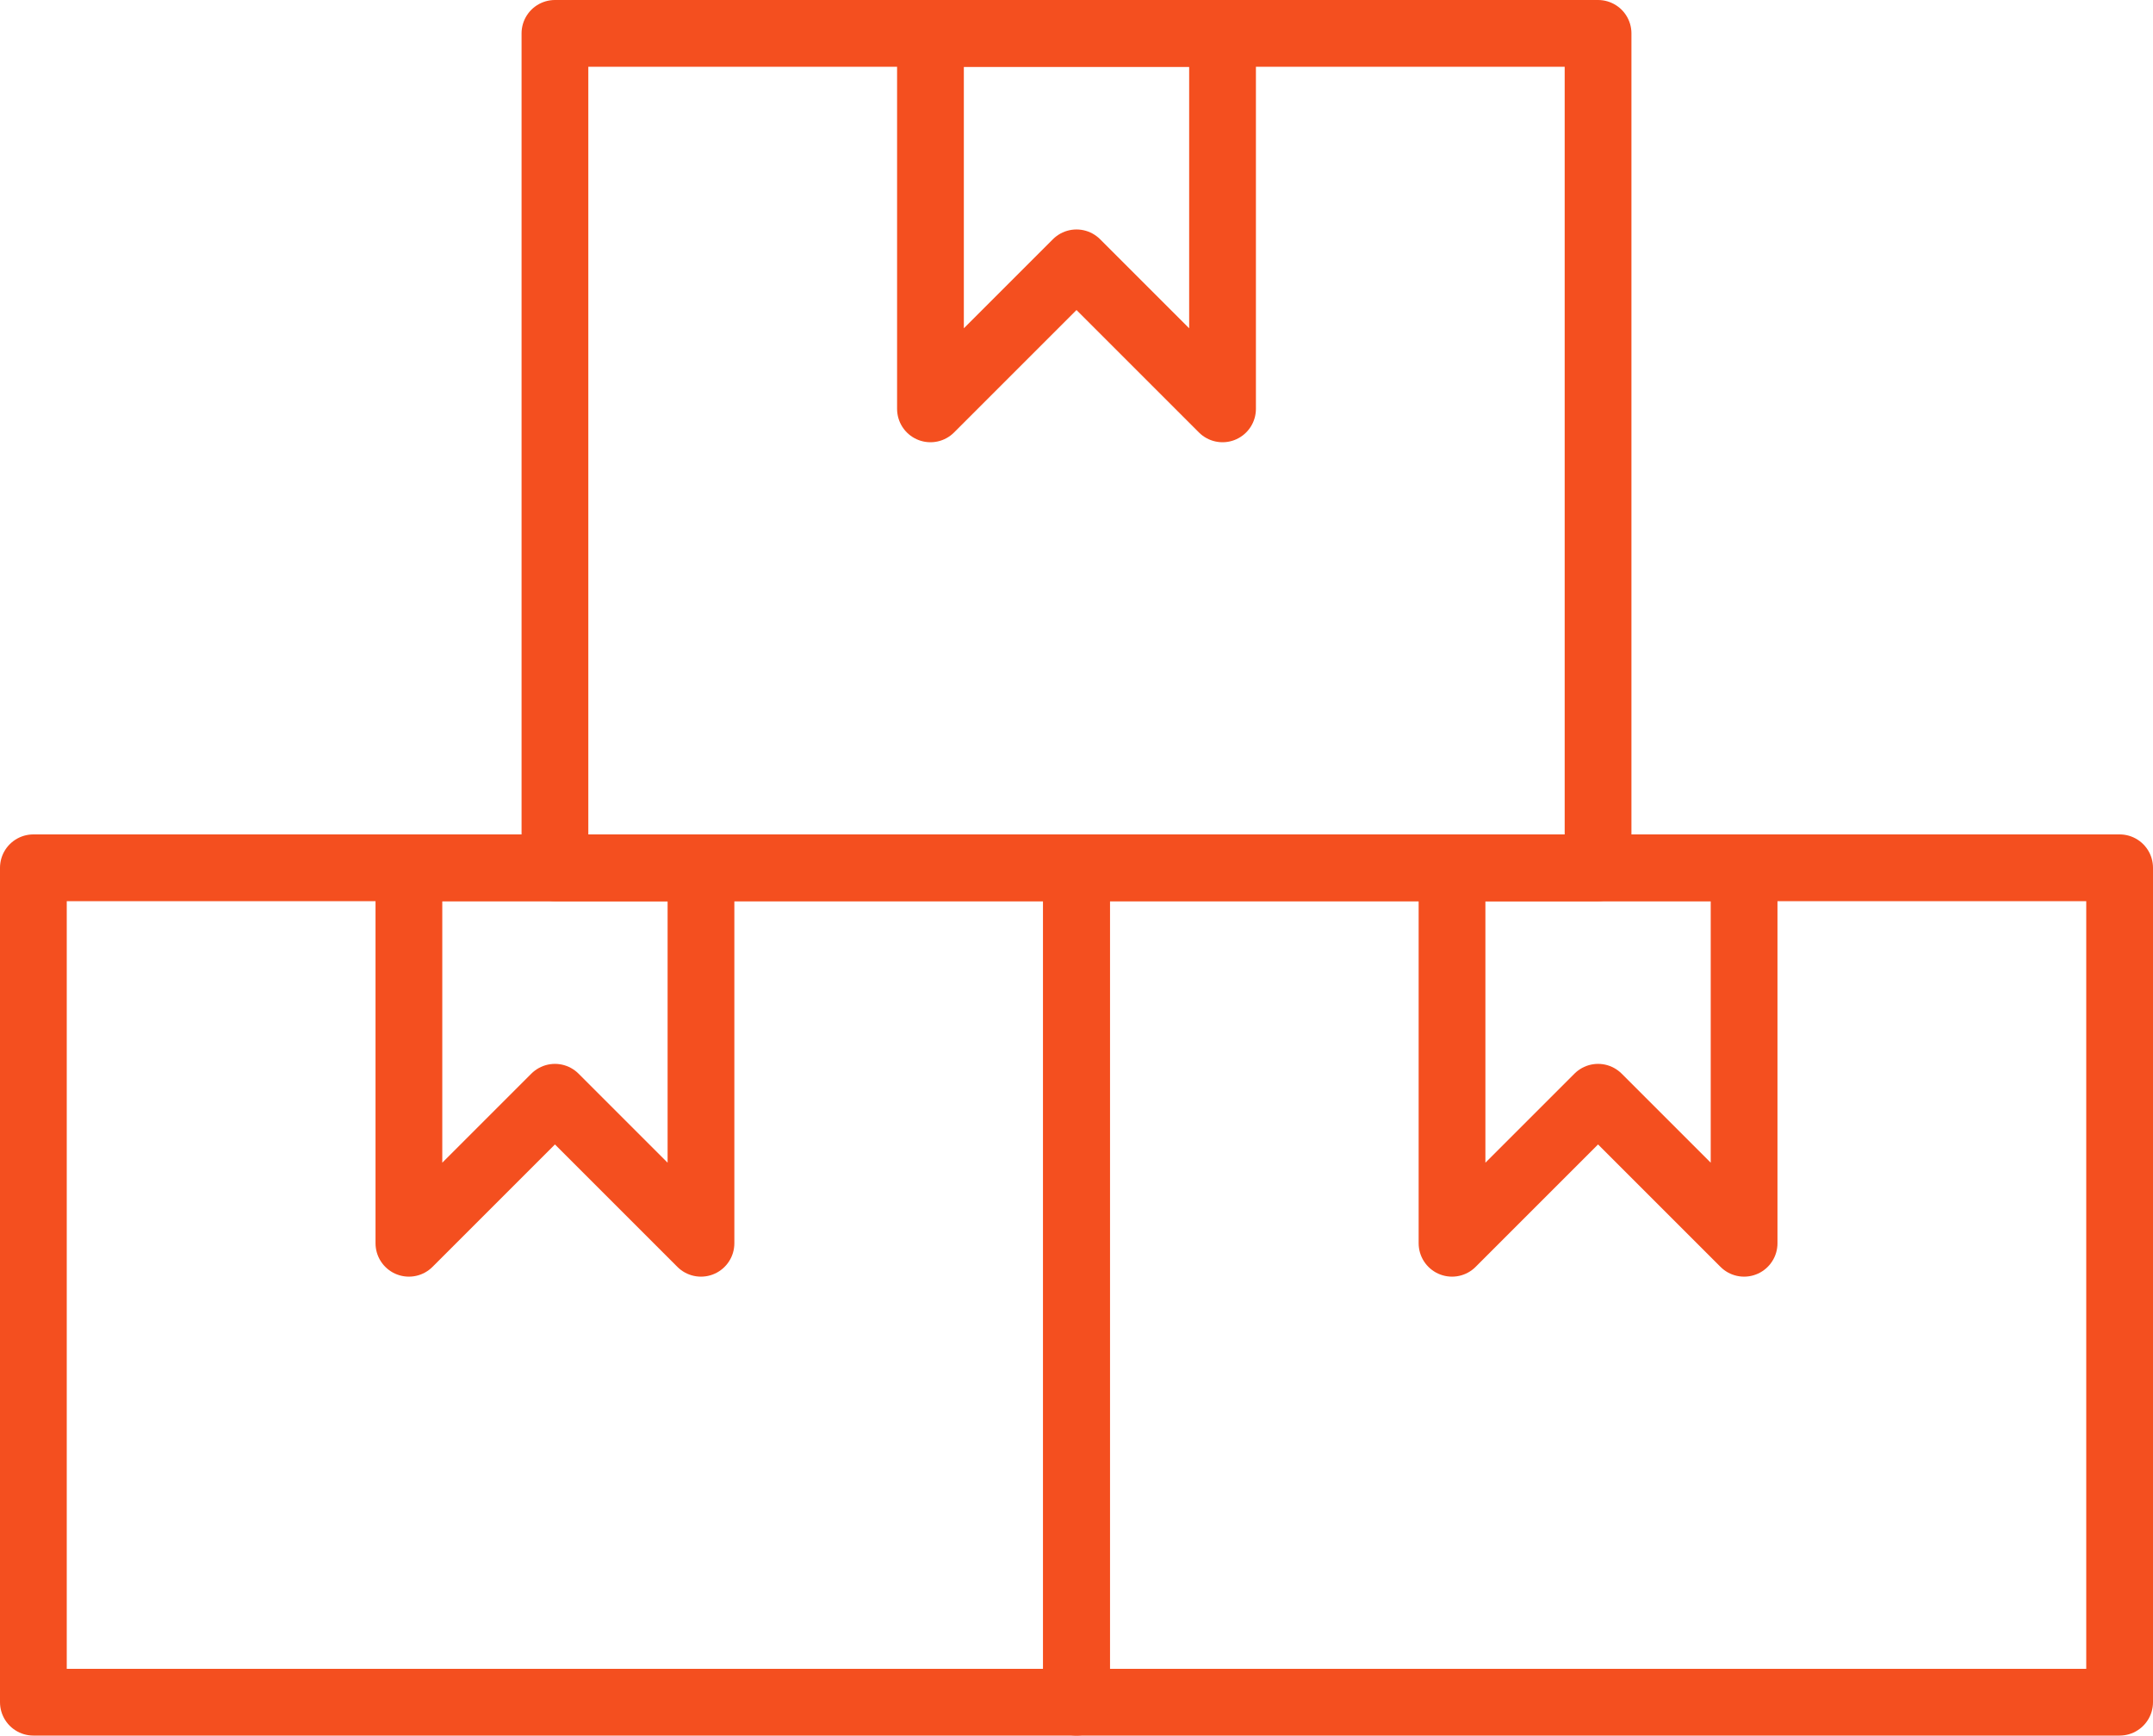 <svg xmlns="http://www.w3.org/2000/svg" width="2580" height="2080" viewBox="0 0 2580 2080" fill="none"><path d="M2540 1040H1290V2040H2540V1040Z" stroke="#F44F1F" stroke-width="80" stroke-linecap="round" stroke-linejoin="round"></path><path d="M2090 1040V1490L1915 1315L1740 1490V1040H2090Z" stroke="#F44F1F" stroke-width="80" stroke-linecap="round" stroke-linejoin="round"></path><path d="M1290 1040H40V2040H1290V1040Z" stroke="#F44F1F" stroke-width="80" stroke-linecap="round" stroke-linejoin="round"></path><path d="M840 1040V1490L665 1315L490 1490V1040H840Z" stroke="#F44F1F" stroke-width="80" stroke-linecap="round" stroke-linejoin="round"></path><path d="M1915 40H665V1040H1915V40Z" stroke="#F44F1F" stroke-width="80" stroke-linecap="round" stroke-linejoin="round"></path><path d="M1465 40V490L1290 315L1115 490V40H1465Z" stroke="#F44F1F" stroke-width="80" stroke-linecap="round" stroke-linejoin="round"></path></svg>